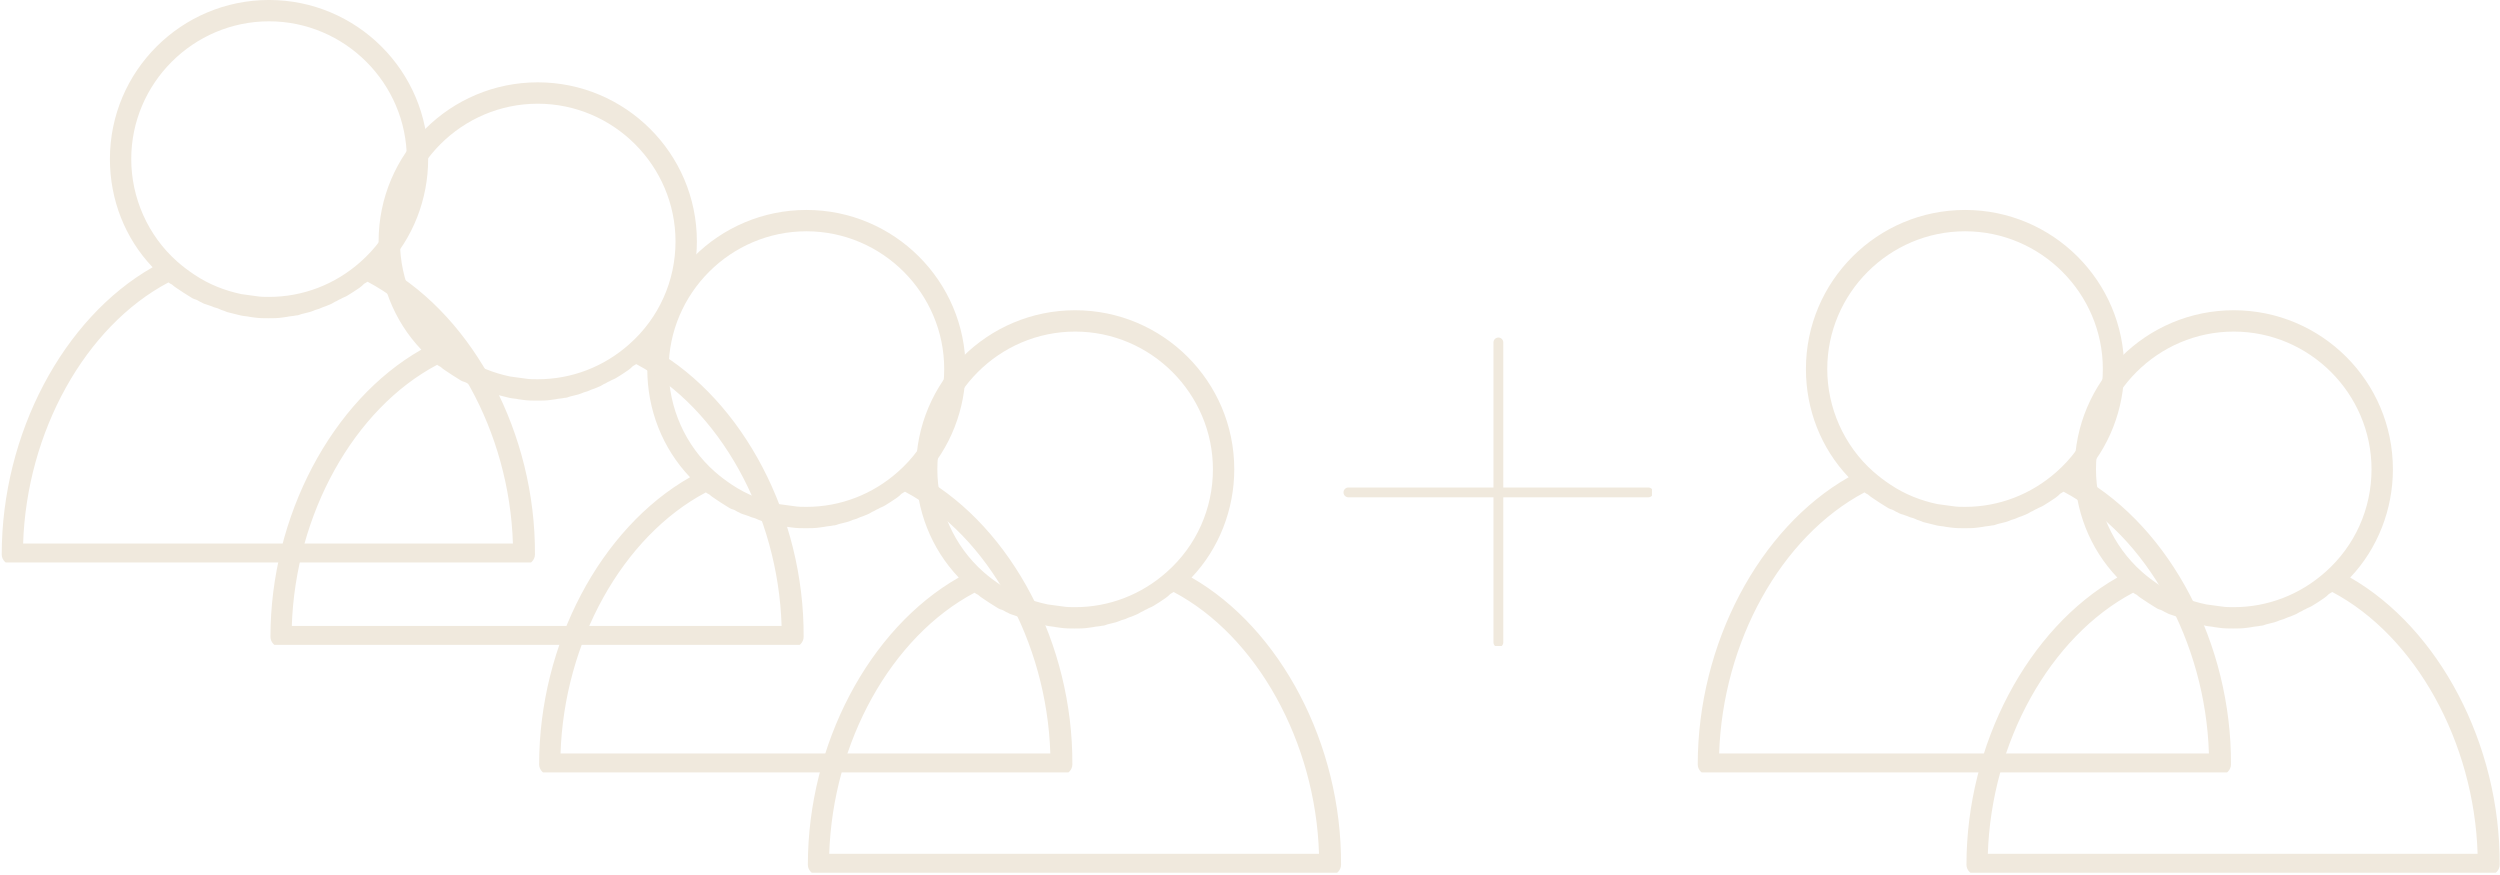 <svg xmlns="http://www.w3.org/2000/svg" xmlns:xlink="http://www.w3.org/1999/xlink" zoomAndPan="magnify" preserveAspectRatio="xMidYMid meet" version="1.0" viewBox="355.7 146.92 293.38 102.7"><defs><clipPath id="3963757d0a"><path d="M 513.363 186.531 L 549.562 186.531 L 549.562 222.73 L 513.363 222.73 Z M 513.363 186.531 " clip-rule="nonzero"/></clipPath><clipPath id="85c3d91f4f"><path d="M 418.766 171.559 L 481.578 171.559 L 481.578 237.566 L 418.766 237.566 Z M 418.766 171.559 " clip-rule="nonzero"/></clipPath><clipPath id="09e7a5430b"><path d="M 450.297 183.328 L 513.113 183.328 L 513.113 249.336 L 450.297 249.336 Z M 450.297 183.328 " clip-rule="nonzero"/></clipPath><clipPath id="1071bc80dd"><path d="M 586.262 183.328 L 649.078 183.328 L 649.078 249.336 L 586.262 249.336 Z M 586.262 183.328 " clip-rule="nonzero"/></clipPath><clipPath id="19e55701ee"><path d="M 387.23 156.582 L 450.047 156.582 L 450.047 222.594 L 387.23 222.594 Z M 387.23 156.582 " clip-rule="nonzero"/></clipPath><clipPath id="5729fcb403"><path d="M 355.699 146.918 L 418.512 146.918 L 418.512 212.926 L 355.699 212.926 Z M 355.699 146.918 " clip-rule="nonzero"/></clipPath><clipPath id="9c3041797f"><path d="M 554.73 171.559 L 617.547 171.559 L 617.547 237.566 L 554.73 237.566 Z M 554.73 171.559 " clip-rule="nonzero"/></clipPath></defs><g clip-path="url(#3963757d0a)"><path fill="#f0e9dd" d="M 531.535 222.879 C 531.219 222.879 530.961 222.621 530.961 222.301 L 530.961 205.281 L 513.938 205.281 C 513.621 205.281 513.363 205.023 513.363 204.703 C 513.363 204.387 513.621 204.129 513.938 204.129 L 530.961 204.129 L 530.961 187.105 C 530.961 186.789 531.219 186.531 531.535 186.531 C 531.855 186.531 532.113 186.789 532.113 187.105 L 532.113 204.129 L 549.133 204.129 C 549.453 204.129 549.711 204.387 549.711 204.703 C 549.711 205.023 549.453 205.281 549.133 205.281 L 532.113 205.281 L 532.113 222.301 C 532.113 222.621 531.855 222.879 531.535 222.879 Z M 531.535 222.879 " fill-opacity="1" fill-rule="nonzero"/></g><g clip-path="url(#85c3d91f4f)"><path fill="#f0e9dd" d="M 464 202.926 C 467.234 199.527 469.012 194.922 469.012 190.23 C 469.012 179.883 460.605 171.559 450.336 171.559 C 440.07 171.559 431.66 179.883 431.66 190.23 C 431.66 195 433.441 199.527 436.676 202.926 C 426.164 208.906 418.969 222.488 418.969 236.637 C 418.969 237.281 419.535 237.848 420.184 237.848 L 480.328 237.848 C 480.977 237.848 481.543 237.281 481.543 236.637 C 481.625 222.488 474.43 208.906 464 202.926 Z M 434.168 190.23 C 434.168 181.34 441.445 174.062 450.336 174.062 C 459.23 174.062 466.504 181.34 466.504 190.23 C 466.504 194.84 464.566 199.207 461.09 202.277 C 458.098 204.945 454.297 206.402 450.336 206.402 C 449.852 206.402 449.367 206.402 448.883 206.32 C 448.316 206.238 447.668 206.156 447.102 206.078 C 445.164 205.672 443.305 204.945 441.605 203.812 C 440.879 203.328 440.23 202.844 439.586 202.277 C 436.109 199.207 434.168 194.758 434.168 190.23 Z M 421.477 235.422 C 421.879 222.246 428.75 209.879 438.535 204.703 C 438.613 204.785 438.777 204.863 438.938 204.945 C 439.098 205.105 439.344 205.27 439.586 205.43 C 439.828 205.594 440.07 205.754 440.312 205.914 C 440.555 206.078 440.715 206.156 440.957 206.32 C 441.203 206.48 441.445 206.645 441.766 206.723 C 442.012 206.805 442.172 206.965 442.414 207.047 C 442.656 207.211 442.98 207.289 443.223 207.371 C 443.465 207.453 443.707 207.531 443.871 207.613 C 444.191 207.695 444.434 207.773 444.758 207.938 C 445 208.02 445.242 208.098 445.406 208.18 C 445.73 208.262 446.051 208.34 446.375 208.422 C 446.617 208.504 446.781 208.504 447.023 208.582 C 447.344 208.664 447.75 208.664 448.074 208.746 C 448.234 208.746 448.477 208.824 448.641 208.824 C 449.203 208.906 449.77 208.906 450.258 208.906 C 450.742 208.906 451.387 208.906 451.871 208.824 C 452.035 208.824 452.277 208.746 452.438 208.746 C 452.762 208.664 453.168 208.664 453.488 208.582 C 453.73 208.582 453.895 208.504 454.137 208.422 C 454.461 208.34 454.785 208.262 455.105 208.18 C 455.348 208.098 455.59 208.02 455.754 207.938 C 456.078 207.855 456.32 207.773 456.645 207.613 C 456.887 207.531 457.129 207.453 457.289 207.371 C 457.531 207.289 457.855 207.129 458.098 206.965 C 458.34 206.887 458.504 206.723 458.746 206.645 C 458.988 206.48 459.309 206.402 459.555 206.238 C 459.797 206.078 459.957 205.996 460.199 205.836 C 460.441 205.672 460.684 205.512 460.926 205.352 C 461.168 205.188 461.332 205.027 461.492 204.863 C 461.656 204.785 461.734 204.703 461.898 204.621 C 471.68 209.797 478.551 222.246 478.957 235.344 L 421.477 235.344 Z M 421.477 235.422 " fill-opacity="1" fill-rule="nonzero"/></g><g clip-path="url(#09e7a5430b)"><path fill="#f0e9dd" d="M 495.531 214.695 C 498.766 211.297 500.543 206.691 500.543 202 C 500.543 191.652 492.137 183.328 481.871 183.328 C 471.602 183.328 463.195 191.652 463.195 202 C 463.195 206.77 464.973 211.297 468.207 214.695 C 457.699 220.676 450.504 234.258 450.504 248.406 C 450.504 249.051 451.066 249.617 451.715 249.617 L 511.863 249.617 C 512.508 249.617 513.074 249.051 513.074 248.406 C 513.156 234.258 505.961 220.676 495.531 214.695 Z M 465.699 202 C 465.699 193.109 472.977 185.832 481.871 185.832 C 490.762 185.832 498.039 193.109 498.039 202 C 498.039 206.609 496.098 210.977 492.621 214.047 C 489.629 216.715 485.832 218.172 481.871 218.172 C 481.383 218.172 480.898 218.172 480.414 218.09 C 479.848 218.008 479.203 217.926 478.637 217.848 C 476.695 217.441 474.836 216.715 473.137 215.582 C 472.41 215.098 471.766 214.613 471.117 214.047 C 467.641 210.977 465.699 206.527 465.699 202 Z M 453.008 247.191 C 453.414 234.016 460.285 221.645 470.066 216.473 C 470.148 216.555 470.309 216.633 470.469 216.715 C 470.633 216.875 470.875 217.039 471.117 217.199 C 471.359 217.363 471.602 217.523 471.844 217.684 C 472.086 217.848 472.25 217.926 472.492 218.09 C 472.734 218.25 472.977 218.414 473.301 218.492 C 473.543 218.574 473.703 218.734 473.945 218.816 C 474.191 218.977 474.512 219.059 474.754 219.141 C 474.996 219.223 475.242 219.301 475.402 219.383 C 475.727 219.465 475.969 219.543 476.293 219.707 C 476.535 219.785 476.777 219.867 476.938 219.949 C 477.262 220.031 477.586 220.109 477.91 220.191 C 478.152 220.273 478.312 220.273 478.555 220.352 C 478.879 220.434 479.281 220.434 479.605 220.516 C 479.77 220.516 480.012 220.594 480.172 220.594 C 480.738 220.676 481.305 220.676 481.789 220.676 C 482.273 220.676 482.922 220.676 483.406 220.594 C 483.566 220.594 483.809 220.516 483.973 220.516 C 484.297 220.434 484.699 220.434 485.023 220.352 C 485.266 220.352 485.426 220.273 485.668 220.191 C 485.992 220.109 486.316 220.031 486.641 219.949 C 486.883 219.867 487.125 219.785 487.285 219.707 C 487.609 219.625 487.852 219.543 488.176 219.383 C 488.418 219.301 488.66 219.223 488.82 219.141 C 489.066 219.059 489.387 218.898 489.629 218.734 C 489.875 218.656 490.035 218.492 490.277 218.414 C 490.52 218.25 490.844 218.172 491.086 218.008 C 491.328 217.848 491.488 217.766 491.734 217.605 C 491.977 217.441 492.219 217.281 492.461 217.117 C 492.703 216.957 492.863 216.797 493.027 216.633 C 493.188 216.555 493.27 216.473 493.43 216.391 C 503.211 221.566 510.086 234.016 510.488 247.113 L 453.008 247.113 Z M 453.008 247.191 " fill-opacity="1" fill-rule="nonzero"/></g><g clip-path="url(#1071bc80dd)"><path fill="#f0e9dd" d="M 631.5 214.695 C 634.73 211.297 636.512 206.691 636.512 202 C 636.512 191.652 628.102 183.328 617.836 183.328 C 607.57 183.328 599.16 191.652 599.16 202 C 599.16 206.77 600.938 211.297 604.172 214.695 C 593.664 220.676 586.469 234.258 586.469 248.406 C 586.469 249.051 587.035 249.617 587.68 249.617 L 647.828 249.617 C 648.477 249.617 649.043 249.051 649.043 248.406 C 649.121 234.258 641.926 220.676 631.5 214.695 Z M 601.668 202 C 601.668 193.109 608.941 185.832 617.836 185.832 C 626.727 185.832 634.004 193.109 634.004 202 C 634.004 206.609 632.062 210.977 628.586 214.047 C 625.598 216.715 621.797 218.172 617.836 218.172 C 617.352 218.172 616.867 218.172 616.379 218.09 C 615.816 218.008 615.168 217.926 614.602 217.848 C 612.66 217.441 610.801 216.715 609.105 215.582 C 608.375 215.098 607.73 214.613 607.082 214.047 C 603.605 210.977 601.668 206.527 601.668 202 Z M 588.973 247.191 C 589.379 234.016 596.25 221.645 606.031 216.473 C 606.113 216.555 606.273 216.633 606.438 216.715 C 606.598 216.875 606.84 217.039 607.082 217.199 C 607.324 217.363 607.57 217.523 607.812 217.684 C 608.055 217.848 608.215 217.926 608.457 218.09 C 608.699 218.25 608.941 218.414 609.266 218.492 C 609.508 218.574 609.672 218.734 609.914 218.816 C 610.156 218.977 610.48 219.059 610.723 219.141 C 610.965 219.223 611.207 219.301 611.367 219.383 C 611.691 219.465 611.934 219.543 612.258 219.707 C 612.5 219.785 612.742 219.867 612.902 219.949 C 613.227 220.031 613.551 220.109 613.875 220.191 C 614.117 220.273 614.277 220.273 614.52 220.352 C 614.844 220.434 615.25 220.434 615.57 220.516 C 615.734 220.516 615.977 220.594 616.137 220.594 C 616.703 220.676 617.27 220.676 617.754 220.676 C 618.238 220.676 618.887 220.676 619.371 220.594 C 619.535 220.594 619.777 220.516 619.938 220.516 C 620.262 220.434 620.664 220.434 620.988 220.352 C 621.23 220.352 621.395 220.273 621.637 220.191 C 621.957 220.109 622.281 220.031 622.605 219.949 C 622.848 219.867 623.09 219.785 623.254 219.707 C 623.574 219.625 623.816 219.543 624.141 219.383 C 624.383 219.301 624.625 219.223 624.789 219.141 C 625.031 219.059 625.355 218.898 625.598 218.734 C 625.84 218.656 626 218.492 626.242 218.414 C 626.484 218.25 626.809 218.172 627.051 218.008 C 627.293 217.848 627.457 217.766 627.699 217.605 C 627.941 217.441 628.184 217.281 628.426 217.117 C 628.668 216.957 628.832 216.797 628.992 216.633 C 629.152 216.555 629.234 216.473 629.395 216.391 C 639.18 221.566 646.051 234.016 646.453 247.113 L 588.973 247.113 Z M 588.973 247.191 " fill-opacity="1" fill-rule="nonzero"/></g><g clip-path="url(#19e55701ee)"><path fill="#f0e9dd" d="M 432.465 187.953 C 435.699 184.555 437.48 179.949 437.48 175.258 C 437.48 164.91 429.07 156.582 418.805 156.582 C 408.535 156.582 400.129 164.91 400.129 175.258 C 400.129 180.027 401.906 184.555 405.141 187.953 C 394.633 193.934 387.438 207.516 387.438 221.664 C 387.438 222.309 388.004 222.875 388.648 222.875 L 448.797 222.875 C 449.445 222.875 450.008 222.309 450.008 221.664 C 450.09 207.516 442.895 193.934 432.465 187.953 Z M 402.637 175.258 C 402.637 166.367 409.91 159.09 418.805 159.09 C 427.695 159.09 434.973 166.367 434.973 175.258 C 434.973 179.867 433.031 184.234 429.555 187.305 C 426.566 189.973 422.766 191.426 418.805 191.426 C 418.32 191.426 417.832 191.426 417.348 191.348 C 416.781 191.266 416.137 191.184 415.57 191.105 C 413.629 190.699 411.77 189.973 410.074 188.84 C 409.344 188.355 408.699 187.871 408.051 187.305 C 404.574 184.234 402.637 179.785 402.637 175.258 Z M 389.941 220.449 C 390.348 207.273 397.219 194.902 407 189.73 C 407.082 189.812 407.242 189.891 407.406 189.973 C 407.566 190.133 407.809 190.297 408.051 190.457 C 408.293 190.621 408.535 190.781 408.781 190.941 C 409.023 191.105 409.184 191.184 409.426 191.348 C 409.668 191.508 409.91 191.672 410.234 191.75 C 410.477 191.832 410.641 191.992 410.883 192.074 C 411.125 192.234 411.445 192.316 411.691 192.398 C 411.934 192.48 412.176 192.559 412.336 192.641 C 412.66 192.723 412.902 192.801 413.227 192.965 C 413.469 193.043 413.711 193.125 413.871 193.207 C 414.195 193.285 414.52 193.367 414.844 193.449 C 415.086 193.531 415.246 193.531 415.488 193.609 C 415.812 193.691 416.219 193.691 416.539 193.773 C 416.703 193.773 416.945 193.852 417.105 193.852 C 417.672 193.934 418.238 193.934 418.723 193.934 C 419.207 193.934 419.855 193.934 420.34 193.852 C 420.5 193.852 420.746 193.773 420.906 193.773 C 421.23 193.691 421.633 193.691 421.957 193.609 C 422.199 193.609 422.359 193.531 422.605 193.449 C 422.926 193.367 423.25 193.285 423.574 193.207 C 423.816 193.125 424.059 193.043 424.219 192.965 C 424.543 192.883 424.785 192.801 425.109 192.641 C 425.352 192.559 425.594 192.48 425.758 192.398 C 426 192.316 426.324 192.156 426.566 191.992 C 426.809 191.914 426.969 191.75 427.211 191.672 C 427.453 191.508 427.777 191.426 428.02 191.266 C 428.262 191.105 428.426 191.023 428.668 190.863 C 428.91 190.699 429.152 190.539 429.395 190.375 C 429.637 190.215 429.797 190.055 429.961 189.891 C 430.121 189.812 430.203 189.73 430.363 189.648 C 440.148 194.824 447.02 207.273 447.422 220.371 L 389.941 220.371 Z M 389.941 220.449 " fill-opacity="1" fill-rule="nonzero"/></g><g clip-path="url(#5729fcb403)"><path fill="#f0e9dd" d="M 400.934 178.285 C 404.168 174.887 405.945 170.281 405.945 165.59 C 405.945 155.242 397.539 146.918 387.27 146.918 C 377.004 146.918 368.598 155.242 368.598 165.59 C 368.598 170.359 370.375 174.887 373.609 178.285 C 363.098 184.266 355.902 197.848 355.902 211.996 C 355.902 212.641 356.469 213.207 357.117 213.207 L 417.266 213.207 C 417.91 213.207 418.477 212.641 418.477 211.996 C 418.559 197.848 411.363 184.266 400.934 178.285 Z M 371.102 165.59 C 371.102 156.699 378.379 149.422 387.27 149.422 C 396.164 149.422 403.441 156.699 403.441 165.59 C 403.441 170.199 401.5 174.566 398.023 177.637 C 395.031 180.305 391.234 181.762 387.27 181.762 C 386.785 181.762 386.301 181.762 385.816 181.68 C 385.25 181.598 384.602 181.516 384.039 181.438 C 382.098 181.031 380.238 180.305 378.539 179.172 C 377.812 178.688 377.164 178.203 376.52 177.637 C 373.043 174.566 371.102 170.117 371.102 165.59 Z M 358.41 210.781 C 358.812 197.605 365.688 185.234 375.469 180.062 C 375.551 180.145 375.711 180.223 375.871 180.305 C 376.035 180.465 376.277 180.629 376.52 180.789 C 376.762 180.953 377.004 181.113 377.246 181.273 C 377.488 181.438 377.652 181.516 377.895 181.68 C 378.137 181.84 378.379 182.004 378.703 182.082 C 378.945 182.164 379.105 182.324 379.348 182.406 C 379.59 182.57 379.914 182.648 380.156 182.73 C 380.398 182.812 380.641 182.891 380.805 182.973 C 381.129 183.055 381.371 183.133 381.691 183.297 C 381.934 183.375 382.18 183.457 382.34 183.539 C 382.664 183.621 382.988 183.699 383.309 183.781 C 383.551 183.863 383.715 183.863 383.957 183.941 C 384.281 184.023 384.684 184.023 385.008 184.105 C 385.168 184.105 385.41 184.184 385.574 184.184 C 386.141 184.266 386.707 184.266 387.191 184.266 C 387.676 184.266 388.32 184.266 388.809 184.184 C 388.969 184.184 389.211 184.105 389.375 184.105 C 389.695 184.023 390.102 184.023 390.426 183.941 C 390.668 183.941 390.828 183.863 391.07 183.781 C 391.395 183.699 391.719 183.621 392.039 183.539 C 392.285 183.457 392.527 183.375 392.688 183.297 C 393.012 183.215 393.254 183.133 393.578 182.973 C 393.82 182.891 394.062 182.812 394.223 182.73 C 394.465 182.648 394.789 182.488 395.031 182.324 C 395.273 182.246 395.438 182.082 395.68 182.004 C 395.922 181.84 396.246 181.762 396.488 181.598 C 396.73 181.438 396.891 181.355 397.133 181.195 C 397.375 181.031 397.621 180.871 397.863 180.711 C 398.105 180.547 398.266 180.387 398.426 180.223 C 398.59 180.145 398.672 180.062 398.832 179.98 C 408.613 185.156 415.484 197.605 415.891 210.703 L 358.41 210.703 Z M 358.41 210.781 " fill-opacity="1" fill-rule="nonzero"/></g><g clip-path="url(#9c3041797f)"><path fill="#f0e9dd" d="M 599.965 202.926 C 603.199 199.527 604.977 194.922 604.977 190.23 C 604.977 179.883 596.57 171.559 586.305 171.559 C 576.035 171.559 567.629 179.883 567.629 190.23 C 567.629 195 569.406 199.527 572.641 202.926 C 562.129 208.906 554.934 222.488 554.934 236.637 C 554.934 237.281 555.5 237.848 556.148 237.848 L 616.297 237.848 C 616.941 237.848 617.508 237.281 617.508 236.637 C 617.59 222.488 610.395 208.906 599.965 202.926 Z M 570.133 190.23 C 570.133 181.34 577.41 174.062 586.305 174.062 C 595.195 174.062 602.473 181.34 602.473 190.23 C 602.473 194.84 600.531 199.207 597.055 202.277 C 594.062 204.945 590.266 206.402 586.305 206.402 C 585.816 206.402 585.332 206.402 584.848 206.32 C 584.281 206.238 583.637 206.156 583.07 206.078 C 581.129 205.672 579.27 204.945 577.57 203.812 C 576.844 203.328 576.199 202.844 575.551 202.277 C 572.074 199.207 570.133 194.758 570.133 190.23 Z M 557.441 235.422 C 557.848 222.246 564.719 209.879 574.5 204.703 C 574.582 204.785 574.742 204.863 574.902 204.945 C 575.066 205.105 575.309 205.27 575.551 205.43 C 575.793 205.594 576.035 205.754 576.277 205.914 C 576.52 206.078 576.684 206.156 576.926 206.32 C 577.168 206.48 577.41 206.645 577.734 206.723 C 577.977 206.805 578.137 206.965 578.379 207.047 C 578.621 207.211 578.945 207.289 579.188 207.371 C 579.43 207.453 579.672 207.531 579.836 207.613 C 580.16 207.695 580.402 207.773 580.723 207.938 C 580.969 208.02 581.211 208.098 581.371 208.18 C 581.695 208.262 582.02 208.34 582.34 208.422 C 582.586 208.504 582.746 208.504 582.988 208.582 C 583.312 208.664 583.715 208.664 584.039 208.746 C 584.199 208.746 584.445 208.824 584.605 208.824 C 585.172 208.906 585.738 208.906 586.223 208.906 C 586.707 208.906 587.355 208.906 587.84 208.824 C 588 208.824 588.242 208.746 588.406 208.746 C 588.727 208.664 589.133 208.664 589.457 208.582 C 589.699 208.582 589.859 208.504 590.102 208.422 C 590.426 208.34 590.75 208.262 591.074 208.18 C 591.316 208.098 591.559 208.02 591.719 207.938 C 592.043 207.855 592.285 207.773 592.609 207.613 C 592.852 207.531 593.094 207.453 593.254 207.371 C 593.496 207.289 593.82 207.129 594.062 206.965 C 594.305 206.887 594.469 206.723 594.711 206.645 C 594.953 206.48 595.277 206.402 595.52 206.238 C 595.762 206.078 595.922 205.996 596.164 205.836 C 596.41 205.672 596.652 205.512 596.895 205.352 C 597.137 205.188 597.297 205.027 597.461 204.863 C 597.621 204.785 597.703 204.703 597.863 204.621 C 607.645 209.797 614.516 222.246 614.922 235.344 L 557.441 235.344 Z M 557.441 235.422 " fill-opacity="1" fill-rule="nonzero"/></g></svg>